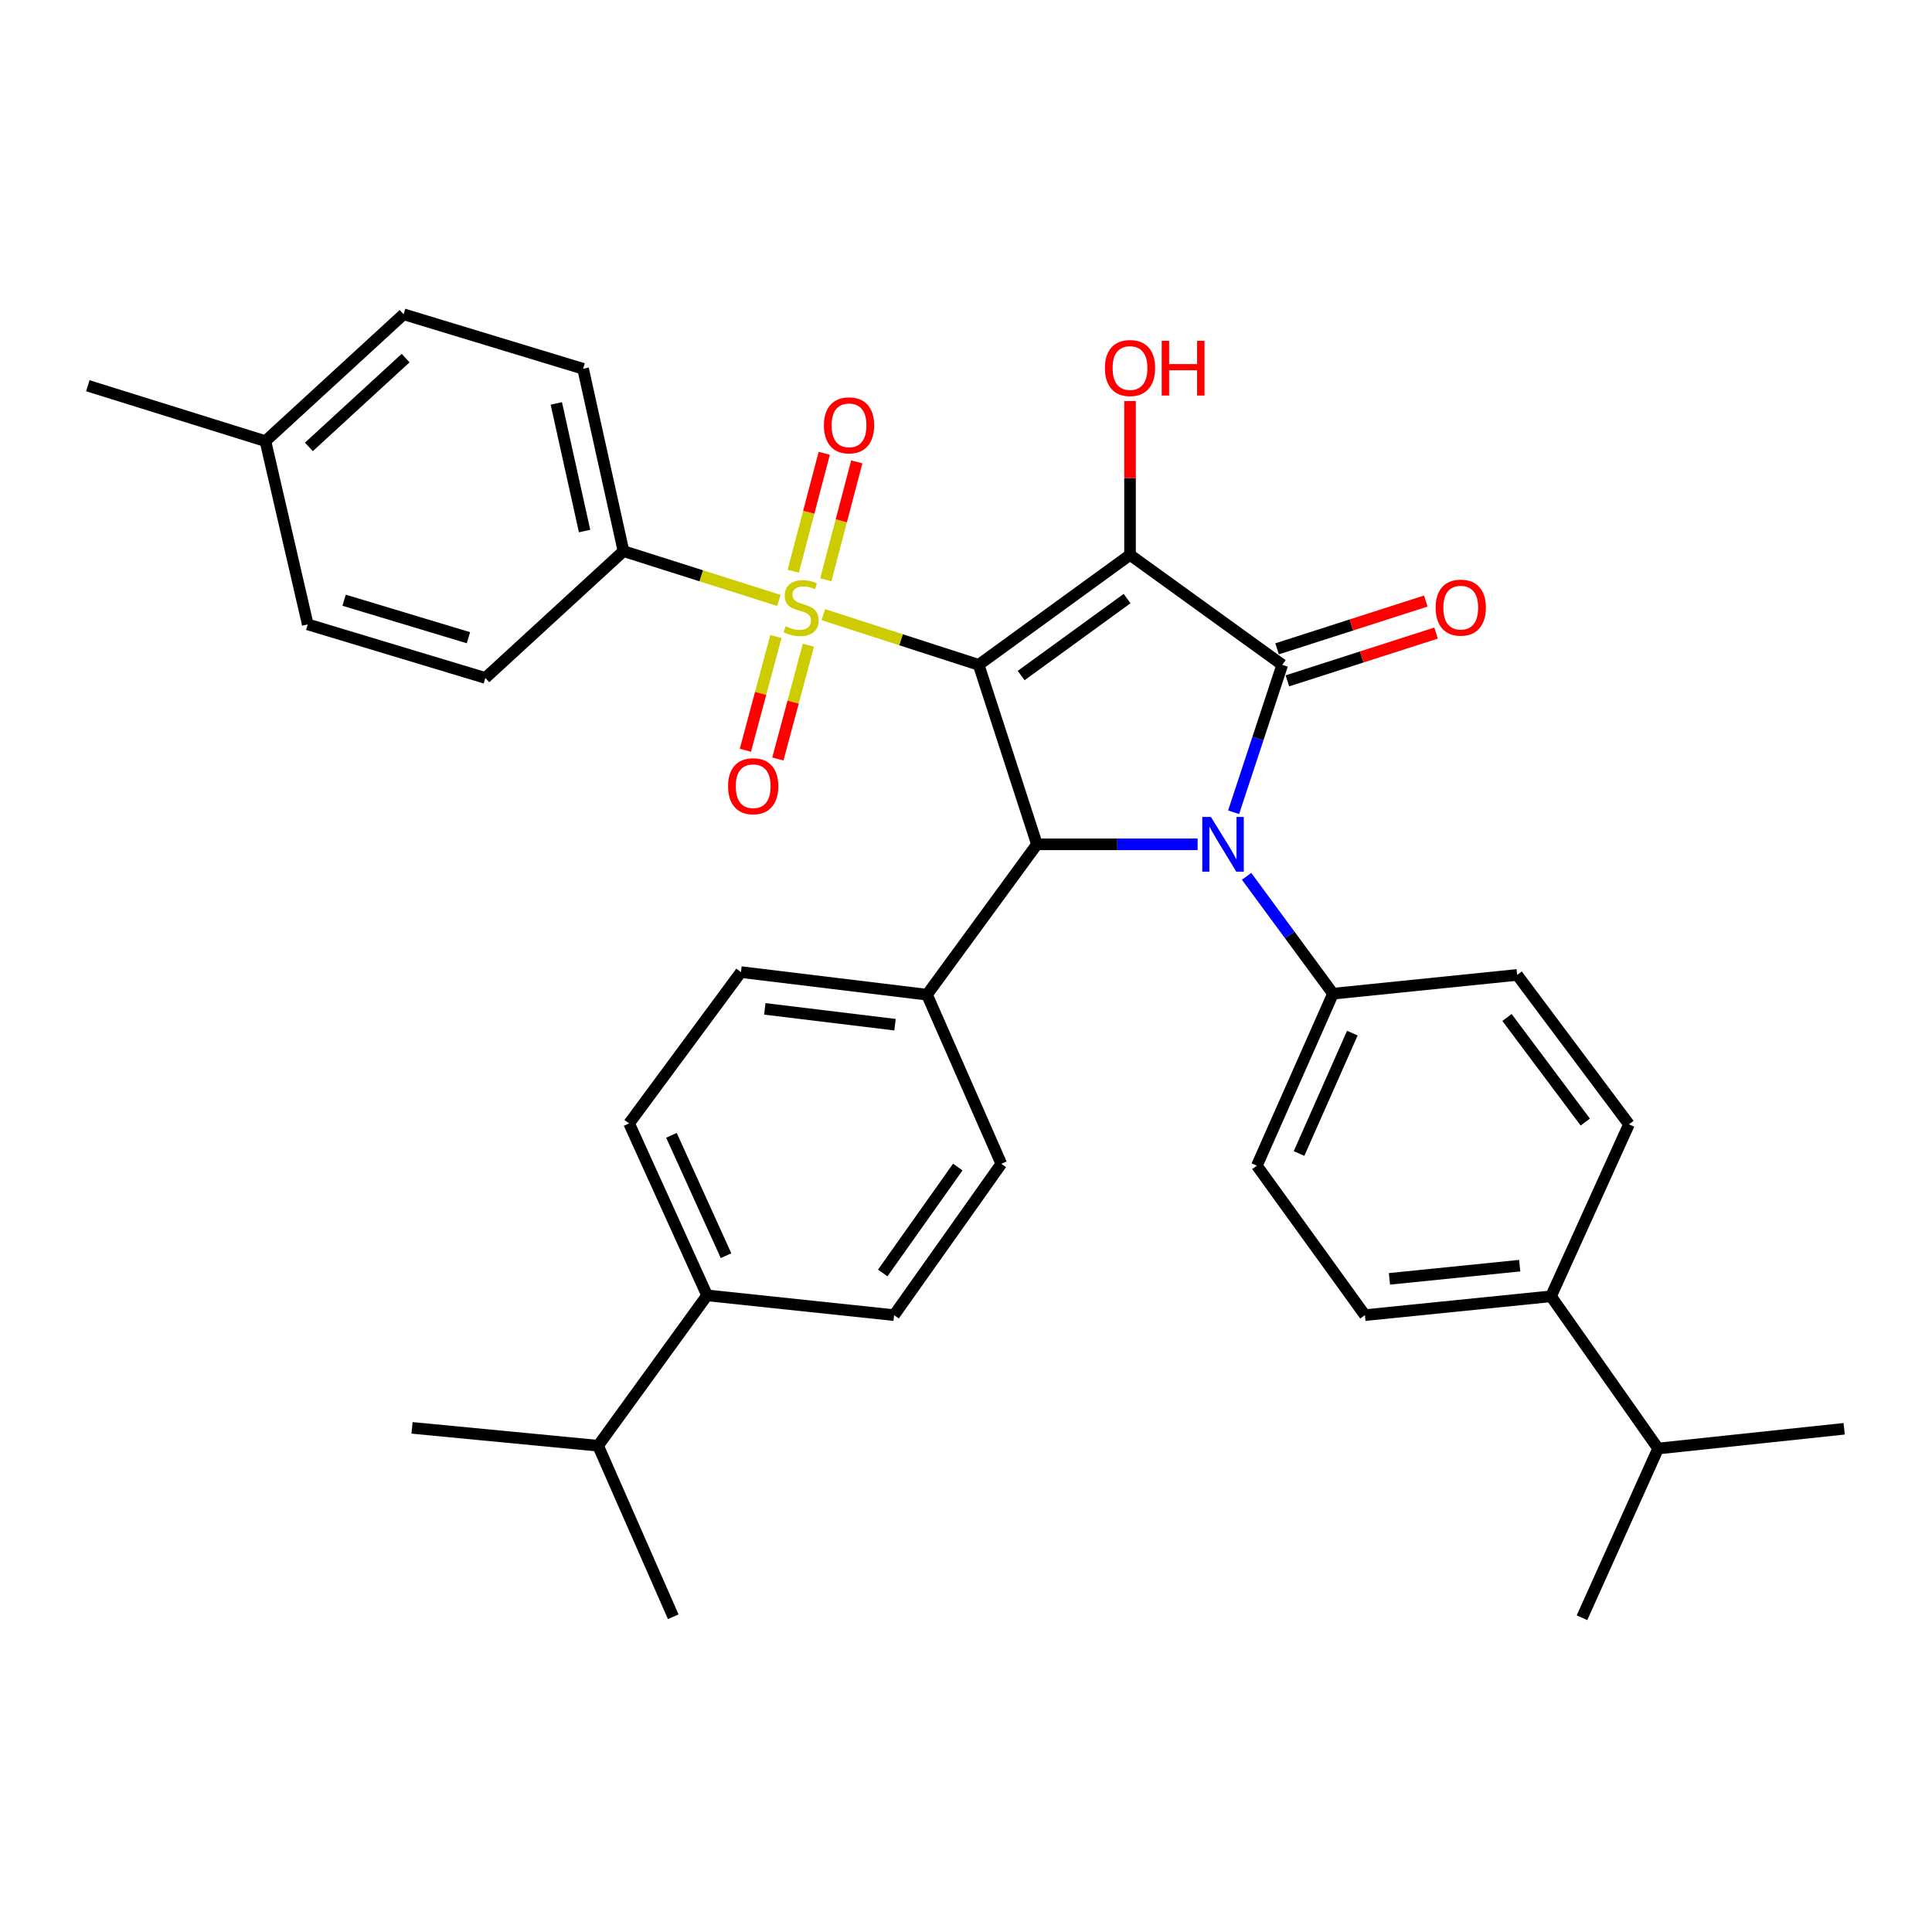 <?xml version='1.0' encoding='iso-8859-1'?>
<svg version='1.1' baseProfile='full'
              xmlns='http://www.w3.org/2000/svg'
                      xmlns:rdkit='http://www.rdkit.org/xml'
                      xmlns:xlink='http://www.w3.org/1999/xlink'
                  xml:space='preserve'
width='1000px' height='1000px' viewBox='0 0 1000 1000'>
<!-- END OF HEADER -->
<rect style='opacity:1.0;fill:#FFFFFF;stroke:none' width='1000' height='1000' x='0' y='0'> </rect>
<path class='bond-0' d='M 506.558,344.116 L 584.897,287.202' style='fill:none;fill-rule:evenodd;stroke:#000000;stroke-width:6px;stroke-linecap:butt;stroke-linejoin:miter;stroke-opacity:1' />
<path class='bond-0' d='M 528.542,349.665 L 583.379,309.825' style='fill:none;fill-rule:evenodd;stroke:#000000;stroke-width:6px;stroke-linecap:butt;stroke-linejoin:miter;stroke-opacity:1' />
<path class='bond-2' d='M 506.558,344.116 L 466.351,331.13' style='fill:none;fill-rule:evenodd;stroke:#000000;stroke-width:6px;stroke-linecap:butt;stroke-linejoin:miter;stroke-opacity:1' />
<path class='bond-2' d='M 466.351,331.13 L 426.143,318.143' style='fill:none;fill-rule:evenodd;stroke:#CCCC00;stroke-width:6px;stroke-linecap:butt;stroke-linejoin:miter;stroke-opacity:1' />
<path class='bond-4' d='M 506.558,344.116 L 536.717,437.022' style='fill:none;fill-rule:evenodd;stroke:#000000;stroke-width:6px;stroke-linecap:butt;stroke-linejoin:miter;stroke-opacity:1' />
<path class='bond-1' d='M 584.897,287.202 L 663.69,344.116' style='fill:none;fill-rule:evenodd;stroke:#000000;stroke-width:6px;stroke-linecap:butt;stroke-linejoin:miter;stroke-opacity:1' />
<path class='bond-11' d='M 584.897,287.202 L 584.897,247.395' style='fill:none;fill-rule:evenodd;stroke:#000000;stroke-width:6px;stroke-linecap:butt;stroke-linejoin:miter;stroke-opacity:1' />
<path class='bond-11' d='M 584.897,247.395 L 584.897,207.588' style='fill:none;fill-rule:evenodd;stroke:#FF0000;stroke-width:6px;stroke-linecap:butt;stroke-linejoin:miter;stroke-opacity:1' />
<path class='bond-10' d='M 666.353,352.404 L 704.836,340.04' style='fill:none;fill-rule:evenodd;stroke:#000000;stroke-width:6px;stroke-linecap:butt;stroke-linejoin:miter;stroke-opacity:1' />
<path class='bond-10' d='M 704.836,340.04 L 743.319,327.675' style='fill:none;fill-rule:evenodd;stroke:#FF0000;stroke-width:6px;stroke-linecap:butt;stroke-linejoin:miter;stroke-opacity:1' />
<path class='bond-10' d='M 661.027,335.828 L 699.51,323.463' style='fill:none;fill-rule:evenodd;stroke:#000000;stroke-width:6px;stroke-linecap:butt;stroke-linejoin:miter;stroke-opacity:1' />
<path class='bond-10' d='M 699.51,323.463 L 737.994,311.099' style='fill:none;fill-rule:evenodd;stroke:#FF0000;stroke-width:6px;stroke-linecap:butt;stroke-linejoin:miter;stroke-opacity:1' />
<path class='bond-34' d='M 663.69,344.116 L 651.103,382.266' style='fill:none;fill-rule:evenodd;stroke:#000000;stroke-width:6px;stroke-linecap:butt;stroke-linejoin:miter;stroke-opacity:1' />
<path class='bond-34' d='M 651.103,382.266 L 638.516,420.416' style='fill:none;fill-rule:evenodd;stroke:#0000FF;stroke-width:6px;stroke-linecap:butt;stroke-linejoin:miter;stroke-opacity:1' />
<path class='bond-5' d='M 403.157,310.784 L 362.934,298.021' style='fill:none;fill-rule:evenodd;stroke:#CCCC00;stroke-width:6px;stroke-linecap:butt;stroke-linejoin:miter;stroke-opacity:1' />
<path class='bond-5' d='M 362.934,298.021 L 322.711,285.258' style='fill:none;fill-rule:evenodd;stroke:#000000;stroke-width:6px;stroke-linecap:butt;stroke-linejoin:miter;stroke-opacity:1' />
<path class='bond-7' d='M 401.606,329.447 L 393.705,358.894' style='fill:none;fill-rule:evenodd;stroke:#CCCC00;stroke-width:6px;stroke-linecap:butt;stroke-linejoin:miter;stroke-opacity:1' />
<path class='bond-7' d='M 393.705,358.894 L 385.804,388.341' style='fill:none;fill-rule:evenodd;stroke:#FF0000;stroke-width:6px;stroke-linecap:butt;stroke-linejoin:miter;stroke-opacity:1' />
<path class='bond-7' d='M 418.422,333.959 L 410.521,363.406' style='fill:none;fill-rule:evenodd;stroke:#CCCC00;stroke-width:6px;stroke-linecap:butt;stroke-linejoin:miter;stroke-opacity:1' />
<path class='bond-7' d='M 410.521,363.406 L 402.62,392.853' style='fill:none;fill-rule:evenodd;stroke:#FF0000;stroke-width:6px;stroke-linecap:butt;stroke-linejoin:miter;stroke-opacity:1' />
<path class='bond-8' d='M 427.422,300.085 L 435.445,269.572' style='fill:none;fill-rule:evenodd;stroke:#CCCC00;stroke-width:6px;stroke-linecap:butt;stroke-linejoin:miter;stroke-opacity:1' />
<path class='bond-8' d='M 435.445,269.572 L 443.468,239.059' style='fill:none;fill-rule:evenodd;stroke:#FF0000;stroke-width:6px;stroke-linecap:butt;stroke-linejoin:miter;stroke-opacity:1' />
<path class='bond-8' d='M 410.584,295.658 L 418.607,265.145' style='fill:none;fill-rule:evenodd;stroke:#CCCC00;stroke-width:6px;stroke-linecap:butt;stroke-linejoin:miter;stroke-opacity:1' />
<path class='bond-8' d='M 418.607,265.145 L 426.63,234.632' style='fill:none;fill-rule:evenodd;stroke:#FF0000;stroke-width:6px;stroke-linecap:butt;stroke-linejoin:miter;stroke-opacity:1' />
<path class='bond-3' d='M 619.889,437.022 L 578.303,437.022' style='fill:none;fill-rule:evenodd;stroke:#0000FF;stroke-width:6px;stroke-linecap:butt;stroke-linejoin:miter;stroke-opacity:1' />
<path class='bond-3' d='M 578.303,437.022 L 536.717,437.022' style='fill:none;fill-rule:evenodd;stroke:#000000;stroke-width:6px;stroke-linecap:butt;stroke-linejoin:miter;stroke-opacity:1' />
<path class='bond-6' d='M 645.23,453.582 L 667.595,483.958' style='fill:none;fill-rule:evenodd;stroke:#0000FF;stroke-width:6px;stroke-linecap:butt;stroke-linejoin:miter;stroke-opacity:1' />
<path class='bond-6' d='M 667.595,483.958 L 689.961,514.335' style='fill:none;fill-rule:evenodd;stroke:#000000;stroke-width:6px;stroke-linecap:butt;stroke-linejoin:miter;stroke-opacity:1' />
<path class='bond-9' d='M 536.717,437.022 L 479.804,514.847' style='fill:none;fill-rule:evenodd;stroke:#000000;stroke-width:6px;stroke-linecap:butt;stroke-linejoin:miter;stroke-opacity:1' />
<path class='bond-22' d='M 322.711,285.258 L 301.808,190.882' style='fill:none;fill-rule:evenodd;stroke:#000000;stroke-width:6px;stroke-linecap:butt;stroke-linejoin:miter;stroke-opacity:1' />
<path class='bond-22' d='M 302.576,274.867 L 287.945,208.804' style='fill:none;fill-rule:evenodd;stroke:#000000;stroke-width:6px;stroke-linecap:butt;stroke-linejoin:miter;stroke-opacity:1' />
<path class='bond-23' d='M 322.711,285.258 L 251.22,350.906' style='fill:none;fill-rule:evenodd;stroke:#000000;stroke-width:6px;stroke-linecap:butt;stroke-linejoin:miter;stroke-opacity:1' />
<path class='bond-14' d='M 689.961,514.335 L 785.275,504.614' style='fill:none;fill-rule:evenodd;stroke:#000000;stroke-width:6px;stroke-linecap:butt;stroke-linejoin:miter;stroke-opacity:1' />
<path class='bond-15' d='M 689.961,514.335 L 650.554,603.352' style='fill:none;fill-rule:evenodd;stroke:#000000;stroke-width:6px;stroke-linecap:butt;stroke-linejoin:miter;stroke-opacity:1' />
<path class='bond-15' d='M 699.97,534.735 L 672.386,597.047' style='fill:none;fill-rule:evenodd;stroke:#000000;stroke-width:6px;stroke-linecap:butt;stroke-linejoin:miter;stroke-opacity:1' />
<path class='bond-16' d='M 479.804,514.847 L 518.272,602.385' style='fill:none;fill-rule:evenodd;stroke:#000000;stroke-width:6px;stroke-linecap:butt;stroke-linejoin:miter;stroke-opacity:1' />
<path class='bond-17' d='M 479.804,514.847 L 383.513,503.153' style='fill:none;fill-rule:evenodd;stroke:#000000;stroke-width:6px;stroke-linecap:butt;stroke-linejoin:miter;stroke-opacity:1' />
<path class='bond-17' d='M 463.261,530.377 L 395.857,522.191' style='fill:none;fill-rule:evenodd;stroke:#000000;stroke-width:6px;stroke-linecap:butt;stroke-linejoin:miter;stroke-opacity:1' />
<path class='bond-12' d='M 365.996,670.48 L 325.622,581.482' style='fill:none;fill-rule:evenodd;stroke:#000000;stroke-width:6px;stroke-linecap:butt;stroke-linejoin:miter;stroke-opacity:1' />
<path class='bond-12' d='M 375.795,649.937 L 347.534,587.639' style='fill:none;fill-rule:evenodd;stroke:#000000;stroke-width:6px;stroke-linecap:butt;stroke-linejoin:miter;stroke-opacity:1' />
<path class='bond-24' d='M 365.996,670.48 L 309.575,748.306' style='fill:none;fill-rule:evenodd;stroke:#000000;stroke-width:6px;stroke-linecap:butt;stroke-linejoin:miter;stroke-opacity:1' />
<path class='bond-35' d='M 365.996,670.48 L 462.78,680.714' style='fill:none;fill-rule:evenodd;stroke:#000000;stroke-width:6px;stroke-linecap:butt;stroke-linejoin:miter;stroke-opacity:1' />
<path class='bond-13' d='M 802.801,670.964 L 706.481,680.714' style='fill:none;fill-rule:evenodd;stroke:#000000;stroke-width:6px;stroke-linecap:butt;stroke-linejoin:miter;stroke-opacity:1' />
<path class='bond-13' d='M 786.6,655.104 L 719.176,661.929' style='fill:none;fill-rule:evenodd;stroke:#000000;stroke-width:6px;stroke-linecap:butt;stroke-linejoin:miter;stroke-opacity:1' />
<path class='bond-25' d='M 802.801,670.964 L 858.235,749.757' style='fill:none;fill-rule:evenodd;stroke:#000000;stroke-width:6px;stroke-linecap:butt;stroke-linejoin:miter;stroke-opacity:1' />
<path class='bond-36' d='M 802.801,670.964 L 843.156,581.946' style='fill:none;fill-rule:evenodd;stroke:#000000;stroke-width:6px;stroke-linecap:butt;stroke-linejoin:miter;stroke-opacity:1' />
<path class='bond-19' d='M 785.275,504.614 L 843.156,581.946' style='fill:none;fill-rule:evenodd;stroke:#000000;stroke-width:6px;stroke-linecap:butt;stroke-linejoin:miter;stroke-opacity:1' />
<path class='bond-19' d='M 780.018,526.646 L 820.535,580.779' style='fill:none;fill-rule:evenodd;stroke:#000000;stroke-width:6px;stroke-linecap:butt;stroke-linejoin:miter;stroke-opacity:1' />
<path class='bond-20' d='M 650.554,603.352 L 706.481,680.714' style='fill:none;fill-rule:evenodd;stroke:#000000;stroke-width:6px;stroke-linecap:butt;stroke-linejoin:miter;stroke-opacity:1' />
<path class='bond-21' d='M 518.272,602.385 L 462.78,680.714' style='fill:none;fill-rule:evenodd;stroke:#000000;stroke-width:6px;stroke-linecap:butt;stroke-linejoin:miter;stroke-opacity:1' />
<path class='bond-21' d='M 495.741,604.069 L 456.897,658.899' style='fill:none;fill-rule:evenodd;stroke:#000000;stroke-width:6px;stroke-linecap:butt;stroke-linejoin:miter;stroke-opacity:1' />
<path class='bond-18' d='M 383.513,503.153 L 325.622,581.482' style='fill:none;fill-rule:evenodd;stroke:#000000;stroke-width:6px;stroke-linecap:butt;stroke-linejoin:miter;stroke-opacity:1' />
<path class='bond-26' d='M 301.808,190.882 L 208.902,162.667' style='fill:none;fill-rule:evenodd;stroke:#000000;stroke-width:6px;stroke-linecap:butt;stroke-linejoin:miter;stroke-opacity:1' />
<path class='bond-27' d='M 251.22,350.906 L 159.292,323.184' style='fill:none;fill-rule:evenodd;stroke:#000000;stroke-width:6px;stroke-linecap:butt;stroke-linejoin:miter;stroke-opacity:1' />
<path class='bond-27' d='M 242.458,330.079 L 178.108,310.673' style='fill:none;fill-rule:evenodd;stroke:#000000;stroke-width:6px;stroke-linecap:butt;stroke-linejoin:miter;stroke-opacity:1' />
<path class='bond-30' d='M 309.575,748.306 L 213.265,739.059' style='fill:none;fill-rule:evenodd;stroke:#000000;stroke-width:6px;stroke-linecap:butt;stroke-linejoin:miter;stroke-opacity:1' />
<path class='bond-31' d='M 309.575,748.306 L 348.469,836.83' style='fill:none;fill-rule:evenodd;stroke:#000000;stroke-width:6px;stroke-linecap:butt;stroke-linejoin:miter;stroke-opacity:1' />
<path class='bond-29' d='M 858.235,749.757 L 954.545,739.533' style='fill:none;fill-rule:evenodd;stroke:#000000;stroke-width:6px;stroke-linecap:butt;stroke-linejoin:miter;stroke-opacity:1' />
<path class='bond-32' d='M 858.235,749.757 L 818.839,837.333' style='fill:none;fill-rule:evenodd;stroke:#000000;stroke-width:6px;stroke-linecap:butt;stroke-linejoin:miter;stroke-opacity:1' />
<path class='bond-37' d='M 208.902,162.667 L 137.383,228.335' style='fill:none;fill-rule:evenodd;stroke:#000000;stroke-width:6px;stroke-linecap:butt;stroke-linejoin:miter;stroke-opacity:1' />
<path class='bond-37' d='M 209.95,185.342 L 159.886,231.309' style='fill:none;fill-rule:evenodd;stroke:#000000;stroke-width:6px;stroke-linecap:butt;stroke-linejoin:miter;stroke-opacity:1' />
<path class='bond-28' d='M 159.292,323.184 L 137.383,228.335' style='fill:none;fill-rule:evenodd;stroke:#000000;stroke-width:6px;stroke-linecap:butt;stroke-linejoin:miter;stroke-opacity:1' />
<path class='bond-33' d='M 137.383,228.335 L 45.455,199.655' style='fill:none;fill-rule:evenodd;stroke:#000000;stroke-width:6px;stroke-linecap:butt;stroke-linejoin:miter;stroke-opacity:1' />
<path  class='atom-3' d='M 406.649 324.151
Q 406.969 324.271, 408.289 324.831
Q 409.609 325.391, 411.049 325.751
Q 412.529 326.071, 413.969 326.071
Q 416.649 326.071, 418.209 324.791
Q 419.769 323.471, 419.769 321.191
Q 419.769 319.631, 418.969 318.671
Q 418.209 317.711, 417.009 317.191
Q 415.809 316.671, 413.809 316.071
Q 411.289 315.311, 409.769 314.591
Q 408.289 313.871, 407.209 312.351
Q 406.169 310.831, 406.169 308.271
Q 406.169 304.711, 408.569 302.511
Q 411.009 300.311, 415.809 300.311
Q 419.089 300.311, 422.809 301.871
L 421.889 304.951
Q 418.489 303.551, 415.929 303.551
Q 413.169 303.551, 411.649 304.711
Q 410.129 305.831, 410.169 307.791
Q 410.169 309.311, 410.929 310.231
Q 411.729 311.151, 412.849 311.671
Q 414.009 312.191, 415.929 312.791
Q 418.489 313.591, 420.009 314.391
Q 421.529 315.191, 422.609 316.831
Q 423.729 318.431, 423.729 321.191
Q 423.729 325.111, 421.089 327.231
Q 418.489 329.311, 414.129 329.311
Q 411.609 329.311, 409.689 328.751
Q 407.809 328.231, 405.569 327.311
L 406.649 324.151
' fill='#CCCC00'/>
<path  class='atom-4' d='M 626.777 422.862
L 636.057 437.862
Q 636.977 439.342, 638.457 442.022
Q 639.937 444.702, 640.017 444.862
L 640.017 422.862
L 643.777 422.862
L 643.777 451.182
L 639.897 451.182
L 629.937 434.782
Q 628.777 432.862, 627.537 430.662
Q 626.337 428.462, 625.977 427.782
L 625.977 451.182
L 622.297 451.182
L 622.297 422.862
L 626.777 422.862
' fill='#0000FF'/>
<path  class='atom-8' d='M 376.848 406.942
Q 376.848 400.142, 380.208 396.342
Q 383.568 392.542, 389.848 392.542
Q 396.128 392.542, 399.488 396.342
Q 402.848 400.142, 402.848 406.942
Q 402.848 413.822, 399.448 417.742
Q 396.048 421.622, 389.848 421.622
Q 383.608 421.622, 380.208 417.742
Q 376.848 413.862, 376.848 406.942
M 389.848 418.422
Q 394.168 418.422, 396.488 415.542
Q 398.848 412.622, 398.848 406.942
Q 398.848 401.382, 396.488 398.582
Q 394.168 395.742, 389.848 395.742
Q 385.528 395.742, 383.168 398.542
Q 380.848 401.342, 380.848 406.942
Q 380.848 412.662, 383.168 415.542
Q 385.528 418.422, 389.848 418.422
' fill='#FF0000'/>
<path  class='atom-9' d='M 426.459 220.154
Q 426.459 213.354, 429.819 209.554
Q 433.179 205.754, 439.459 205.754
Q 445.739 205.754, 449.099 209.554
Q 452.459 213.354, 452.459 220.154
Q 452.459 227.034, 449.059 230.954
Q 445.659 234.834, 439.459 234.834
Q 433.219 234.834, 429.819 230.954
Q 426.459 227.074, 426.459 220.154
M 439.459 231.634
Q 443.779 231.634, 446.099 228.754
Q 448.459 225.834, 448.459 220.154
Q 448.459 214.594, 446.099 211.794
Q 443.779 208.954, 439.459 208.954
Q 435.139 208.954, 432.779 211.754
Q 430.459 214.554, 430.459 220.154
Q 430.459 225.874, 432.779 228.754
Q 435.139 231.634, 439.459 231.634
' fill='#FF0000'/>
<path  class='atom-11' d='M 743.083 314.511
Q 743.083 307.711, 746.443 303.911
Q 749.803 300.111, 756.083 300.111
Q 762.363 300.111, 765.723 303.911
Q 769.083 307.711, 769.083 314.511
Q 769.083 321.391, 765.683 325.311
Q 762.283 329.191, 756.083 329.191
Q 749.843 329.191, 746.443 325.311
Q 743.083 321.431, 743.083 314.511
M 756.083 325.991
Q 760.403 325.991, 762.723 323.111
Q 765.083 320.191, 765.083 314.511
Q 765.083 308.951, 762.723 306.151
Q 760.403 303.311, 756.083 303.311
Q 751.763 303.311, 749.403 306.111
Q 747.083 308.911, 747.083 314.511
Q 747.083 320.231, 749.403 323.111
Q 751.763 325.991, 756.083 325.991
' fill='#FF0000'/>
<path  class='atom-12' d='M 571.897 190.488
Q 571.897 183.688, 575.257 179.888
Q 578.617 176.088, 584.897 176.088
Q 591.177 176.088, 594.537 179.888
Q 597.897 183.688, 597.897 190.488
Q 597.897 197.368, 594.497 201.288
Q 591.097 205.168, 584.897 205.168
Q 578.657 205.168, 575.257 201.288
Q 571.897 197.408, 571.897 190.488
M 584.897 201.968
Q 589.217 201.968, 591.537 199.088
Q 593.897 196.168, 593.897 190.488
Q 593.897 184.928, 591.537 182.128
Q 589.217 179.288, 584.897 179.288
Q 580.577 179.288, 578.217 182.088
Q 575.897 184.888, 575.897 190.488
Q 575.897 196.208, 578.217 199.088
Q 580.577 201.968, 584.897 201.968
' fill='#FF0000'/>
<path  class='atom-12' d='M 601.297 176.408
L 605.137 176.408
L 605.137 188.448
L 619.617 188.448
L 619.617 176.408
L 623.457 176.408
L 623.457 204.728
L 619.617 204.728
L 619.617 191.648
L 605.137 191.648
L 605.137 204.728
L 601.297 204.728
L 601.297 176.408
' fill='#FF0000'/>
</svg>

